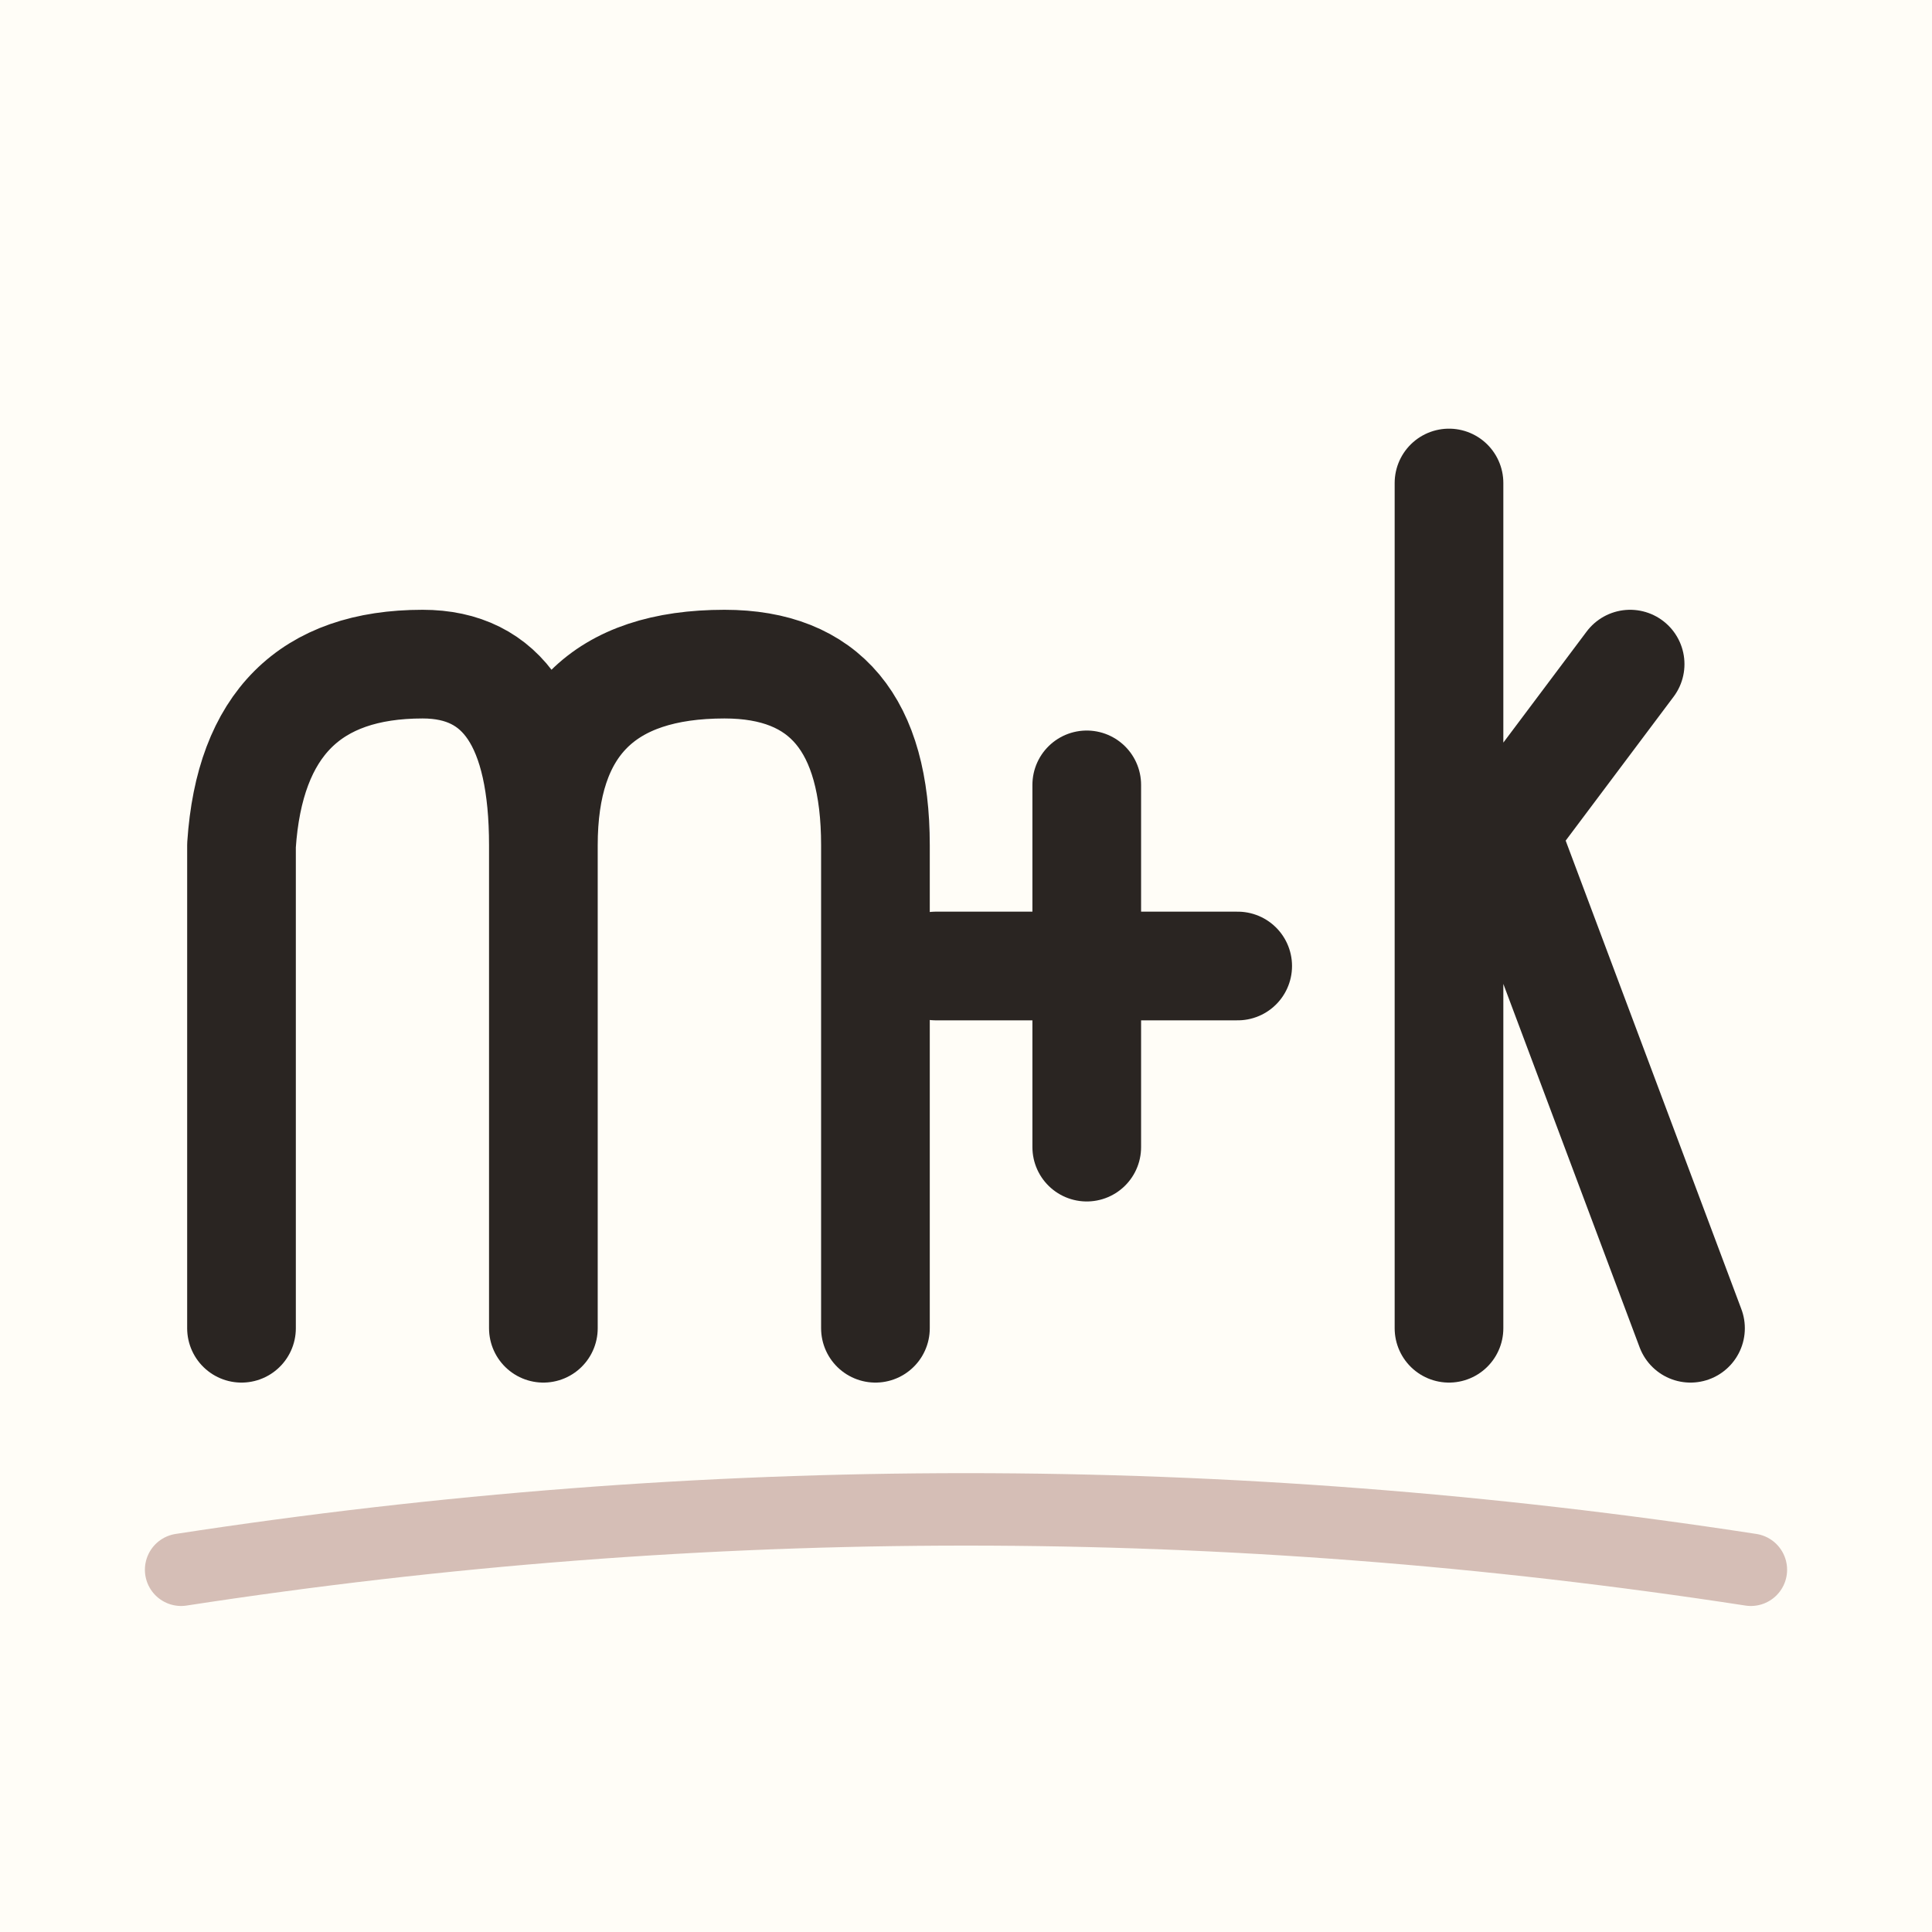 <svg xmlns="http://www.w3.org/2000/svg" viewBox="0 0 32 32">
  <rect width="32" height="32" fill="#FFFDF7"/>
  <g fill="none" stroke="#2A2522" stroke-width="1.8" stroke-linecap="round" stroke-linejoin="round">
    <!-- m -->
    <path d="M4 22 Q4 21 4 14 Q4.2 11 7 11 Q9 11 9 14 L9 22 M9 14 Q9 11 12 11 Q14.5 11 14.5 14 L14.5 22"/>
    <!-- + -->
    <path d="M18 13 L18 19 M15.5 16 L20.5 16"/>
    <!-- k -->
    <path d="M24 8 L24 22 M24 15 L27 11 M25 14 L28 22"/>
  </g>
  <!-- subtle underline accent -->
  <path d="M3 26 Q16 24 29 26" fill="none" stroke="#C4A59A" stroke-width="1.2" stroke-linecap="round" opacity="0.7"/>
</svg>




